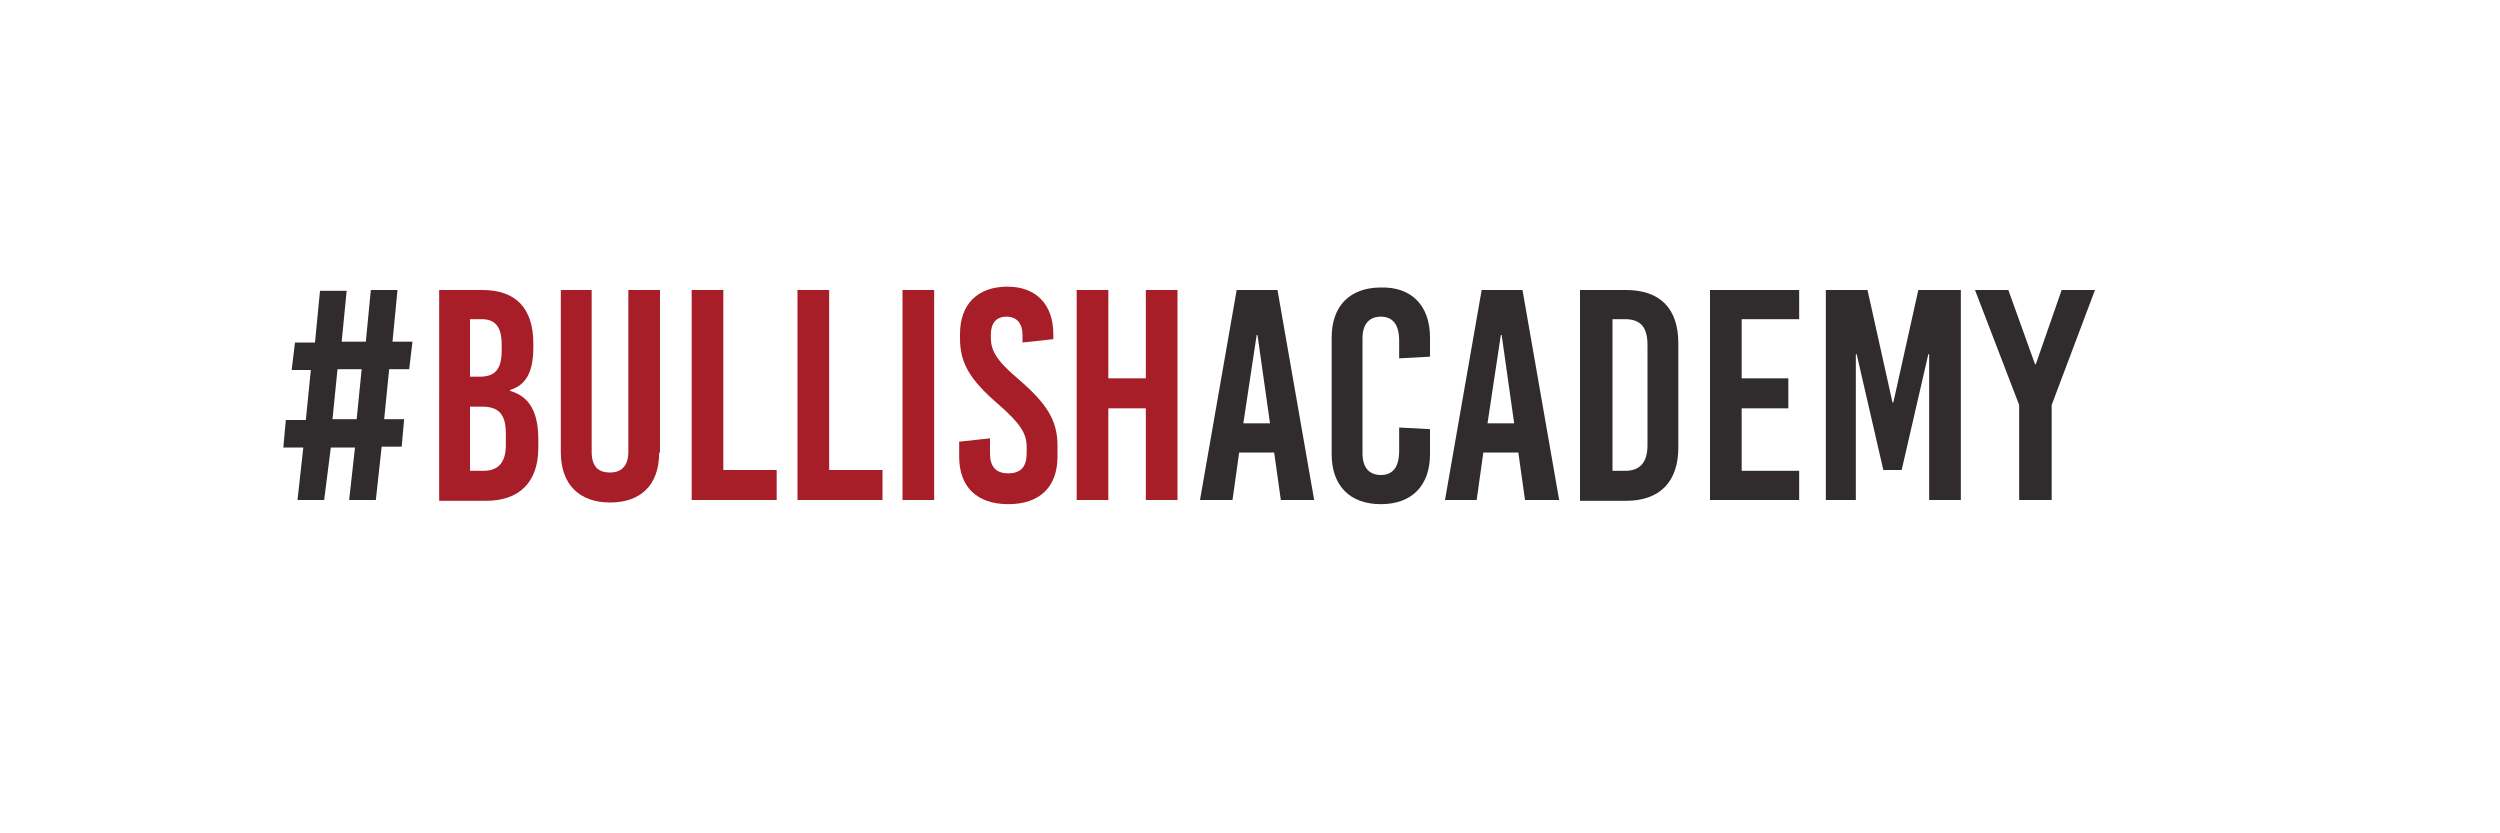 <svg xmlns="http://www.w3.org/2000/svg" xmlns:xlink="http://www.w3.org/1999/xlink" id="Capa_1" x="0px" y="0px" viewBox="0 0 300 100" style="enable-background:new 0 0 300 100;" xml:space="preserve"><style type="text/css">	.st0{fill:#302B2C;}	.st1{fill:#A71E28;}</style><g>	<path class="st0" d="M49.5,41l-0.4,3.3h-2.4l-0.6,6h2.4l-0.3,3.3h-2.4L45.1,60h-3.2l0.7-6.3h-2.9L38.9,60h-3.2l0.7-6.3H34l0.3-3.3  h2.4l0.6-6H35l0.4-3.3h2.4l0.6-6.2h3.2L41,41h2.9l0.6-6.2h3.2L47.1,41H49.5z M39.9,50.3h2.9l0.6-6h-2.9L39.9,50.3z"></path>	<path class="st1" d="M57.9,34.8c4,0,6.1,2.2,6.1,6.4v0.5c0,2.8-0.8,4.5-2.8,5.1v0.1c2.4,0.7,3.4,2.6,3.4,5.9v0.9  c0,4.1-2.2,6.4-6.3,6.4h-5.6V34.8H57.9z M56.4,45.2h1.2c1.8,0,2.6-0.9,2.6-3.1v-0.8c0-2.1-0.8-3-2.4-3h-1.4V45.2z M56.4,56.5H58  c1.8,0,2.7-1,2.7-3.1V52c0-2.2-0.8-3.2-2.8-3.2h-1.5V56.5z"></path>	<path class="st1" d="M79.1,54.3c0,4-2.3,6-5.9,6c-3.6,0-5.9-2.1-5.9-6V34.8H71v19.4c0,1.8,0.8,2.5,2.2,2.5c1.3,0,2.2-0.7,2.2-2.5  V34.8h3.8V54.3z"></path>	<path class="st1" d="M93.2,56.4V60H83V34.8h3.8v21.6H93.2z"></path>	<path class="st1" d="M105.9,56.4V60H95.7V34.8h3.8v21.6H105.9z"></path>	<path class="st1" d="M108.3,60V34.8h3.8V60H108.3z"></path>	<path class="st1" d="M126.4,40.1v0.6l-3.7,0.4v-0.9c0-1.4-0.7-2.2-1.9-2.2c-1.3,0-1.9,0.8-1.9,2.2v0.3c0,1.5,0.6,2.7,3.2,4.9  c3.5,3,4.8,5,4.8,8.1v1.3c0,3.6-2.1,5.7-5.9,5.7c-3.8,0-5.9-2.1-5.9-5.7V53l3.7-0.4v1.8c0,1.6,0.7,2.4,2.2,2.4s2.2-0.8,2.2-2.4  v-0.8c0-1.6-0.8-2.8-3.3-5c-3.5-3-4.7-5-4.7-8v-0.5c0-3.6,2.1-5.7,5.7-5.7C124.3,34.4,126.4,36.5,126.4,40.1z"></path>	<path class="st1" d="M137.5,60V49h-4.5v11h-3.8V34.8h3.8v10.6h4.5V34.8h3.8V60H137.5z"></path>	<path class="st0" d="M153.7,60l-0.8-5.7h-4.2l-0.8,5.7H144l4.4-25.2h4.9l4.4,25.2H153.7z M149.2,50.8h3.2l-1.5-10.6h-0.1  L149.2,50.8z"></path>	<path class="st0" d="M171.6,40.5v2.3l-3.7,0.2v-2.1c0-2-0.8-2.9-2.2-2.9c-1.4,0-2.2,0.9-2.2,2.6v13.8c0,1.7,0.8,2.6,2.2,2.6  c1.4,0,2.2-0.9,2.2-2.9v-2.8l3.7,0.2v3c0,3.8-2.2,6-5.9,6c-3.7,0-5.9-2.2-5.9-6V40.5c0-3.8,2.2-6,5.9-6  C169.4,34.4,171.6,36.7,171.6,40.5z"></path>	<path class="st0" d="M183,60l-0.8-5.7H178l-0.8,5.7h-3.8l4.4-25.2h4.9l4.4,25.2H183z M178.5,50.8h3.2l-1.5-10.6h-0.1L178.5,50.8z"></path>	<path class="st0" d="M195.1,34.8c4.1,0,6.3,2.2,6.3,6.4v12.5c0,4.1-2.2,6.4-6.3,6.4h-5.5V34.8H195.1z M193.5,56.5h1.5  c1.8,0,2.7-1,2.7-3.1v-12c0-2.1-0.8-3.1-2.7-3.1h-1.5V56.5z"></path>	<path class="st0" d="M209,38.3v7.1h5.6V49H209v7.5h6.9V60h-10.7V34.8h10.7v3.5H209z"></path>	<path class="st0" d="M231.5,60V42.5h-0.1l-3.2,13.9H226l-3.2-13.9h-0.1V60h-3.6V34.8h5l3,13.5h0.1l3-13.5h5.1V60H231.5z"></path>	<path class="st0" d="M246.1,60h-3.8V48.6L237,34.8h4l3.2,8.9h0.1l3.1-8.9h4l-5.2,13.8V60z"></path></g></svg>